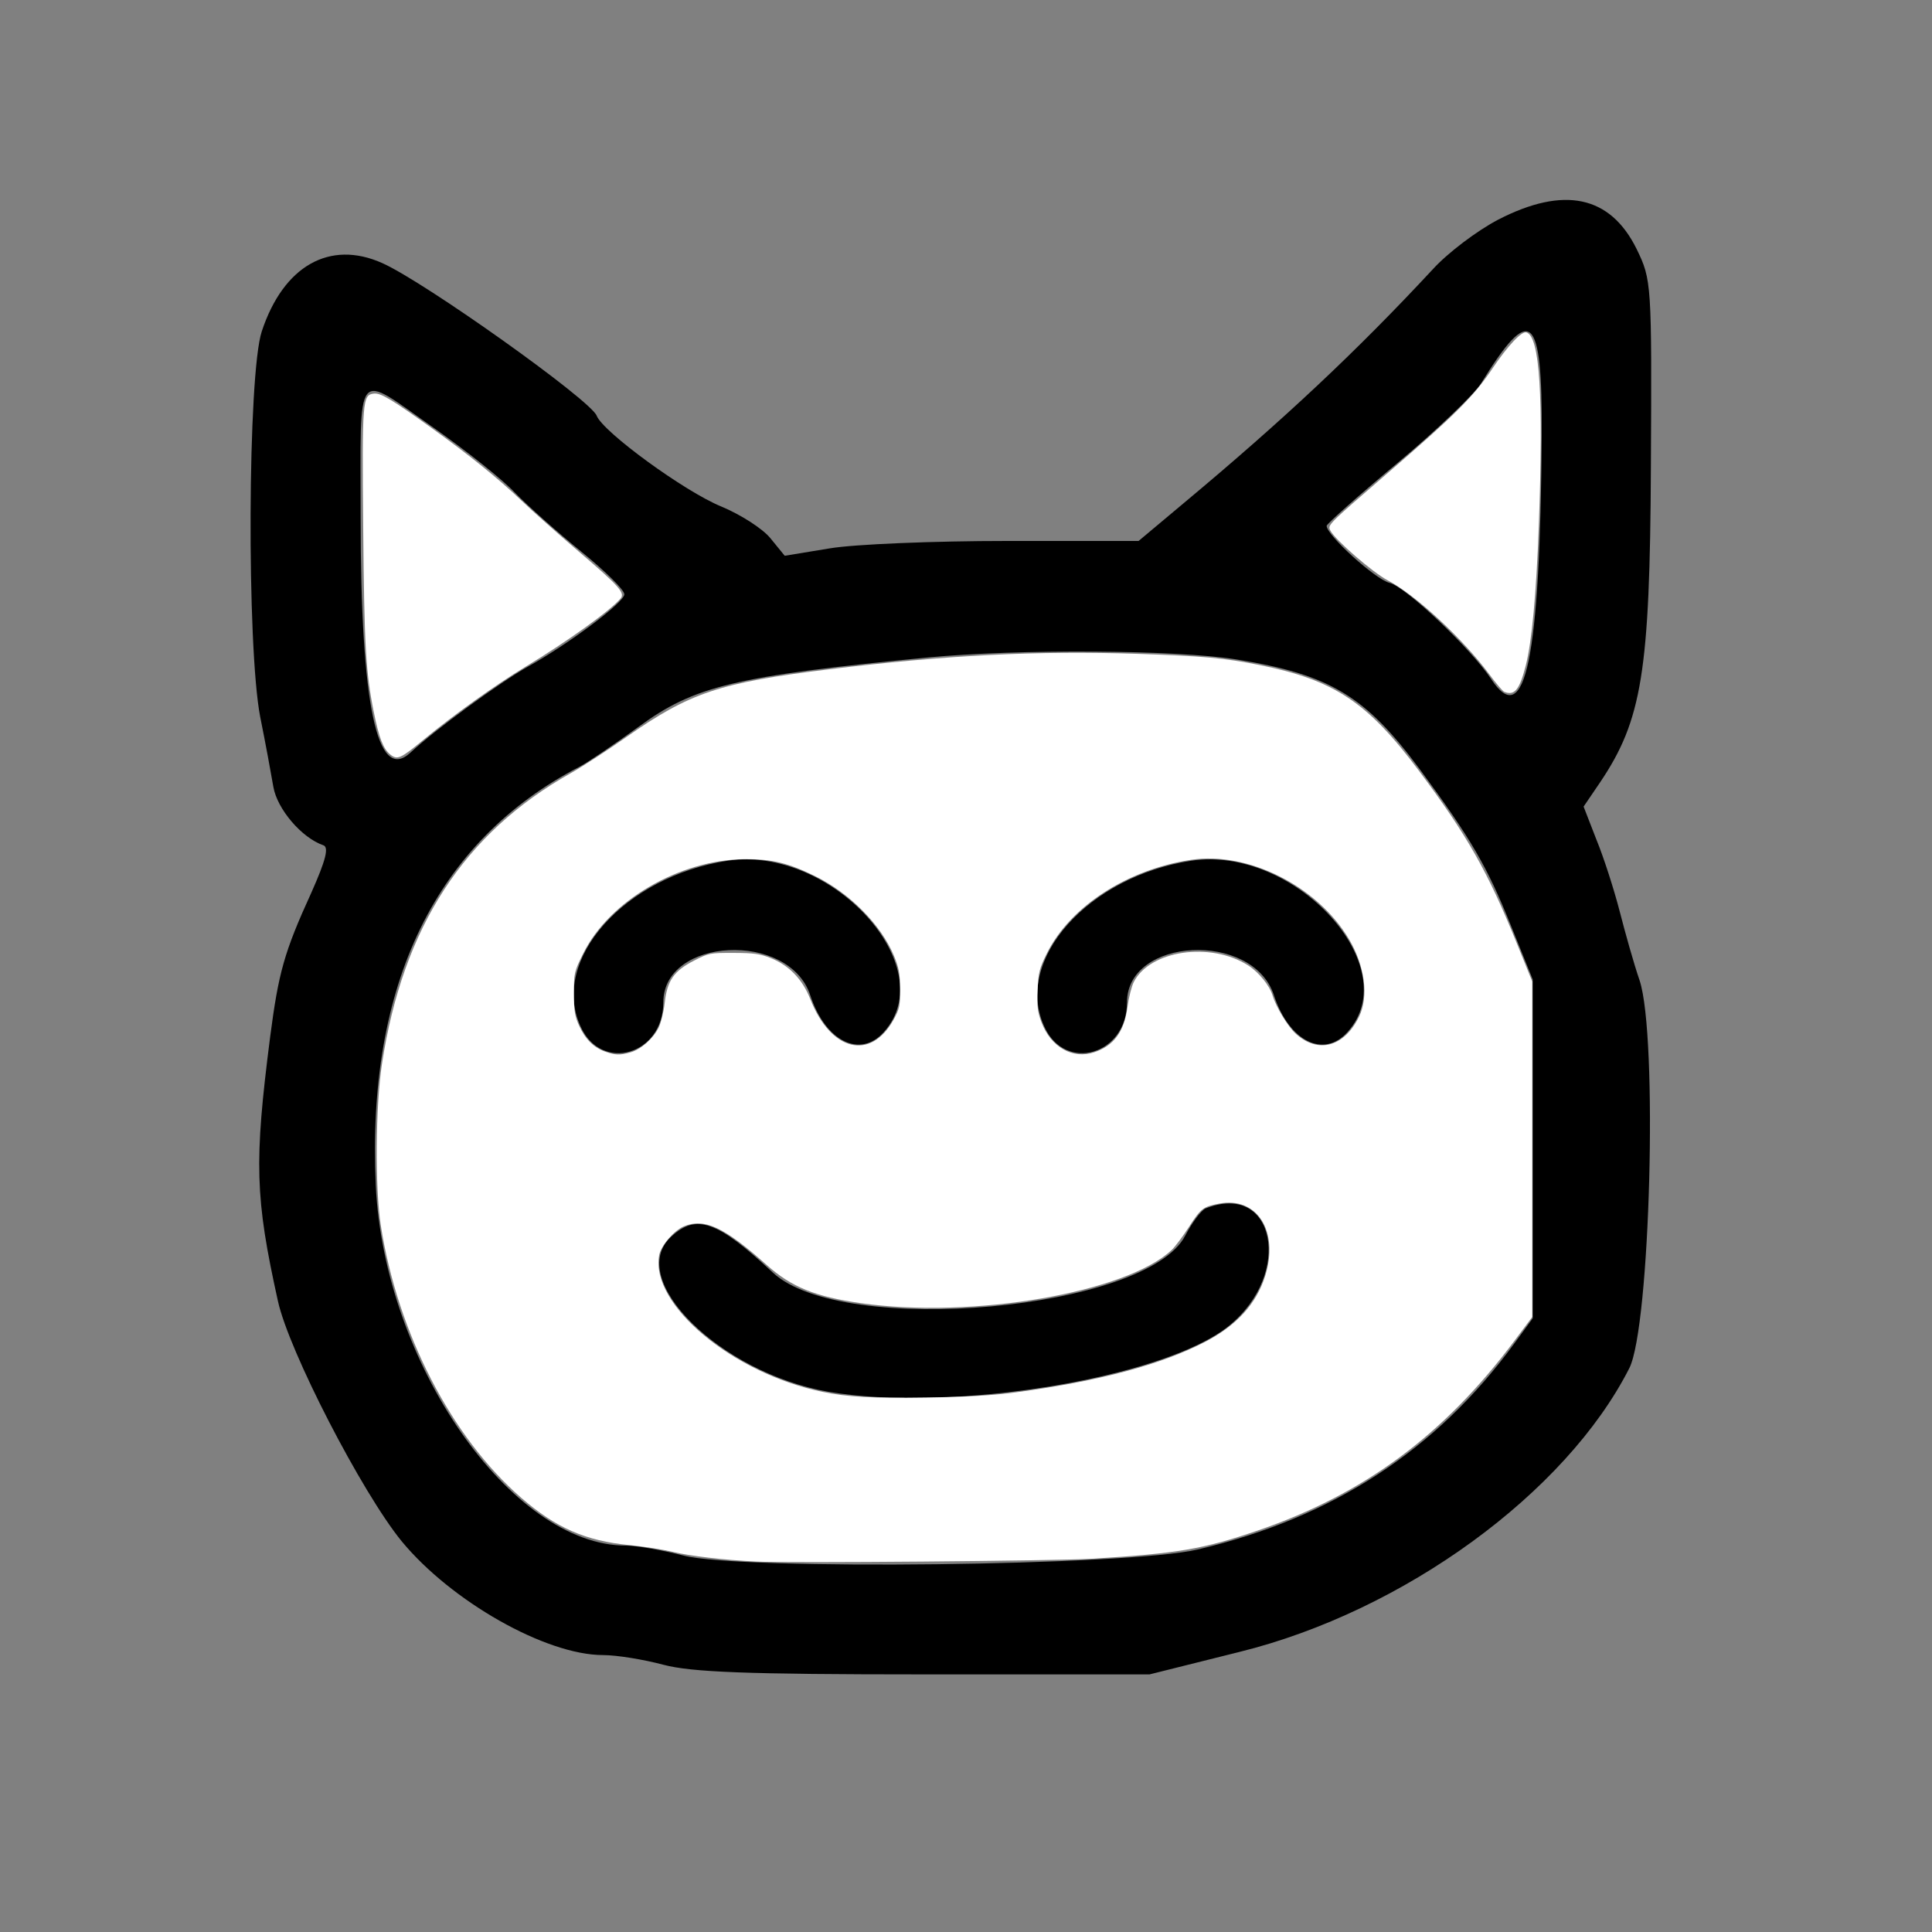 <?xml version="1.0" encoding="UTF-8" standalone="no"?>
<svg
   version="1.0"
   width="300pt"
   height="300pt"
   viewBox="0 0 300 300"
   preserveAspectRatio="xMidYMid meet"
   id="svg4"
   sodipodi:docname="catlu-white-face.svg"
   inkscape:version="1.3.2 (091e20e, 2023-11-25)"
   xmlns:inkscape="http://www.inkscape.org/namespaces/inkscape"
   xmlns:sodipodi="http://sodipodi.sourceforge.net/DTD/sodipodi-0.dtd"
   xmlns="http://www.w3.org/2000/svg"
   xmlns:svg="http://www.w3.org/2000/svg">
  <rect x="0" y="0" width="300" height="300" fill="#808080" stroke="none"/>
  <defs
     id="defs4" />
  <sodipodi:namedview
     id="namedview4"
     pagecolor="#ffffff"
     bordercolor="#000000"
     borderopacity="0.25"
     inkscape:showpageshadow="2"
     inkscape:pageopacity="0.0"
     inkscape:pagecheckerboard="0"
     inkscape:deskcolor="#d1d1d1"
     inkscape:document-units="pt"
     inkscape:zoom="2.205"
     inkscape:cx="200"
     inkscape:cy="200"
     inkscape:window-width="1408"
     inkscape:window-height="1027"
     inkscape:window-x="234"
     inkscape:window-y="25"
     inkscape:window-maximized="0"
     inkscape:current-layer="g4" />
  <g
     transform="translate(0,300) scale(0.05,-0.05)"
     fill="#000000"
     stroke="none"
     id="g4">
    <path
       d="M4653 5318 c-65 -34 -157 -103 -204 -155 -237 -255 -462 -466 -771 -724 l-142 -119 -409 0 c-225 0 -473 -10 -550 -23 l-140 -23 -44 54 c-24 30 -93 74 -153 99 -113 46 -367 231 -387 282 -18 48 -535 416 -666 474 -163 73 -307 -9 -374 -212 -44 -132 -47 -979 -5 -1197 16 -79 34 -177 41 -218 12 -69 88 -158 155 -181 18 -6 8 -46 -37 -147 -85 -186 -102 -249 -128 -448 -50 -390 -47 -499 24 -820 34 -156 261 -595 384 -746 154 -187 448 -354 626 -354 43 0 127 -14 187 -30 87 -23 256 -30 810 -30 l700 0 280 70 c509 126 1013 493 1210 881 65 129 89 1031 32 1204 -18 52 -45 149 -62 215 -17 66 -49 166 -72 222 l-40 103 51 75 c130 193 155 343 158 980 3 572 2 581 -44 676 -82 167 -226 197 -430 92z m135 -670 c-5 -694 -51 -918 -157 -757 -61 93 -265 287 -316 299 -44 11 -195 148 -195 177 0 6 99 94 220 195 121 101 238 213 260 248 154 250 190 219 188 -162z m-3442 24 c101 -71 216 -162 254 -203 39 -40 131 -122 205 -182 74 -60 135 -120 134 -133 -1 -25 -173 -154 -299 -224 -86 -48 -288 -195 -366 -268 -103 -94 -154 149 -154 730 0 478 -21 453 226 280z m2494 -720 c291 -47 400 -113 570 -342 158 -214 208 -300 282 -484 l68 -168 0 -526 0 -526 -57 -78 c-242 -331 -563 -541 -983 -640 -215 -51 -1418 -65 -1597 -19 -65 17 -146 31 -179 31 -357 0 -751 567 -777 1119 -29 624 187 1069 633 1300 28 15 109 70 182 123 174 128 300 158 898 216 280 27 775 24 960 -6z"
       id="path1" />
    <path
       d="M2260 3327 c-320 -48 -552 -308 -457 -515 65 -144 257 -88 257 75 0 203 390 222 456 23 47 -144 155 -198 229 -115 182 202 -163 580 -485 532z"
       id="path2" />
    <path
       d="M3700 3327 c-320 -48 -552 -308 -457 -515 65 -144 257 -88 257 75 0 203 390 222 456 23 47 -144 155 -198 229 -115 182 202 -163 580 -485 532z"
       id="path3" />
    <path
       d="M3744 2247 c-14 -6 -42 -44 -63 -84 -118 -232 -1066 -317 -1281 -115 -172 161 -238 184 -316 111 -142 -132 152 -422 487 -481 383 -66 1044 42 1245 204 201 162 144 451 -72 365z"
       id="path4" />
    <path
       style="fill:#ffffff;stroke-width:0.852"
       d="m 156.463,323.302 c -6.719,-0.34 -13.554,-1.136 -17.133,-1.995 -2.051,-0.492 -6.075,-1.123 -8.944,-1.401 -9.137,-0.887 -15.238,-3.546 -22.449,-9.785 -14.467,-12.516 -25.632,-34.165 -29.098,-56.423 -1.216,-7.807 -1.094,-24.701 0.242,-33.424 4.336,-28.326 16.925,-47.723 39.061,-60.182 2.37,-1.334 7.574,-4.713 11.565,-7.508 13.124,-9.195 19.281,-11.251 41.95,-14.015 24.044,-2.931 43.25,-3.893 63.869,-3.197 13.603,0.459 18.013,0.863 25.247,2.314 15.495,3.108 22.349,7.658 33.029,21.931 9.927,13.266 14.289,20.953 20.221,35.639 l 3.213,7.954 v 34.726 34.726 l -3.691,4.939 c -14.591,19.528 -31.168,31.769 -53.232,39.31 -11.128,3.803 -16.41,4.704 -34.007,5.799 -7.342,0.457 -63.161,0.931 -69.841,0.593 z m 53.976,-35.052 c 17.132,-2.307 29.89,-5.701 38.912,-10.35 6.65,-3.427 10.79,-7.951 12.601,-13.769 2.878,-9.248 -1.692,-16.419 -9.52,-14.934 -3.365,0.638 -3.782,0.96 -6.304,4.874 -1.25,1.939 -2.855,4.074 -3.566,4.743 -9.379,8.826 -41.348,14.283 -64.365,10.988 -9.452,-1.353 -14.34,-3.34 -19.468,-7.914 -8.771,-7.824 -12.914,-9.755 -17.135,-7.988 -2.052,0.859 -4.749,4 -5.116,5.96 -1.913,10.195 15.163,24.482 33.839,28.314 5.213,1.07 10.067,1.333 21.518,1.167 8.448,-0.123 13.723,-0.431 18.602,-1.088 z m -79.928,-70.364 c 2.161,-0.6 4.649,-2.764 5.822,-5.064 0.498,-0.977 1.079,-3.319 1.291,-5.206 0.518,-4.619 1.903,-6.601 6.113,-8.751 3.009,-1.536 3.274,-1.587 8.144,-1.574 4.212,0.011 5.475,0.188 7.729,1.085 3.772,1.501 6.551,4.395 8.16,8.496 4.24,10.807 12.512,12.822 17.256,4.202 1.211,-2.2 1.351,-2.864 1.331,-6.314 -0.018,-3.124 -0.255,-4.417 -1.249,-6.819 -2.676,-6.463 -9.164,-13.02 -16.4,-16.572 -5.492,-2.696 -8.943,-3.525 -14.513,-3.485 -13.483,0.096 -28.025,8.576 -33.438,19.499 -1.874,3.781 -1.937,4.049 -1.935,8.251 10e-4,3.568 0.189,4.758 1.053,6.671 1.27,2.81 3.006,4.56 5.356,5.398 2.143,0.764 3.072,0.796 5.279,0.184 z m 96.065,-0.035 c 4.051,-1.356 6.18,-4.264 6.855,-9.359 0.255,-1.927 0.842,-4.249 1.304,-5.16 3.34,-6.589 15.864,-8.419 23.674,-3.459 2.196,1.395 4.447,4.168 5.072,6.25 0.723,2.408 3.17,6.435 4.812,7.918 4.632,4.185 10.059,2.697 13.103,-3.591 2.012,-4.157 1.18,-10.485 -2.106,-16.014 -6.521,-10.972 -20.903,-18.195 -32.686,-16.417 -13.253,2 -25.073,9.677 -29.886,19.413 -1.526,3.086 -1.738,3.934 -1.892,7.558 -0.142,3.348 2e-5,4.542 0.791,6.639 1.95,5.174 6.454,7.732 10.959,6.223 z"
       id="path5"
       transform="matrix(15,0,0,-15,0,6000)" />
    <path
       style="fill:#ffffff;stroke-width:0.852"
       d="m 80.807,156.219 c -1.45,-1.141 -2.348,-3.468 -3.44,-8.915 -1.644,-8.206 -1.952,-13.593 -2.17,-38.007 -0.237,-26.539 -0.158,-27.532 2.218,-27.806 1.399,-0.161 3.67,1.193 11.922,7.11 7.781,5.58 13.907,10.526 18.599,15.019 2.245,2.149 7.557,6.875 11.804,10.5 8.397,7.168 9.709,8.631 8.764,9.769 -2.055,2.476 -10.814,8.766 -19.74,14.176 -6.161,3.734 -14.727,9.861 -20.936,14.976 -4.934,4.065 -5.542,4.34 -7.021,3.177 z"
       id="path6"
       transform="matrix(15,0,0,-15,0,6000)" />
    <path
       style="fill:#ffffff;stroke-width:0.852"
       d="m 311.438,143.233 c -0.319,-0.128 -1.661,-1.694 -2.981,-3.479 -5.493,-7.425 -15.318,-16.537 -21.12,-19.585 -3.122,-1.641 -10.816,-8.304 -11.877,-10.285 -0.638,-1.192 -0.727,-1.101 11.841,-11.937 13.96,-12.035 17.851,-15.917 21.691,-21.641 3.155,-4.703 6.055,-7.787 7.036,-7.484 2.771,0.855 3.55,13.021 2.562,40.022 -0.518,14.145 -1.437,24.016 -2.694,28.932 -1.289,5.04 -2.329,6.313 -4.459,5.457 z"
       id="path7"
       transform="matrix(15,0,0,-15,0,6000)" />
  </g>
</svg>
